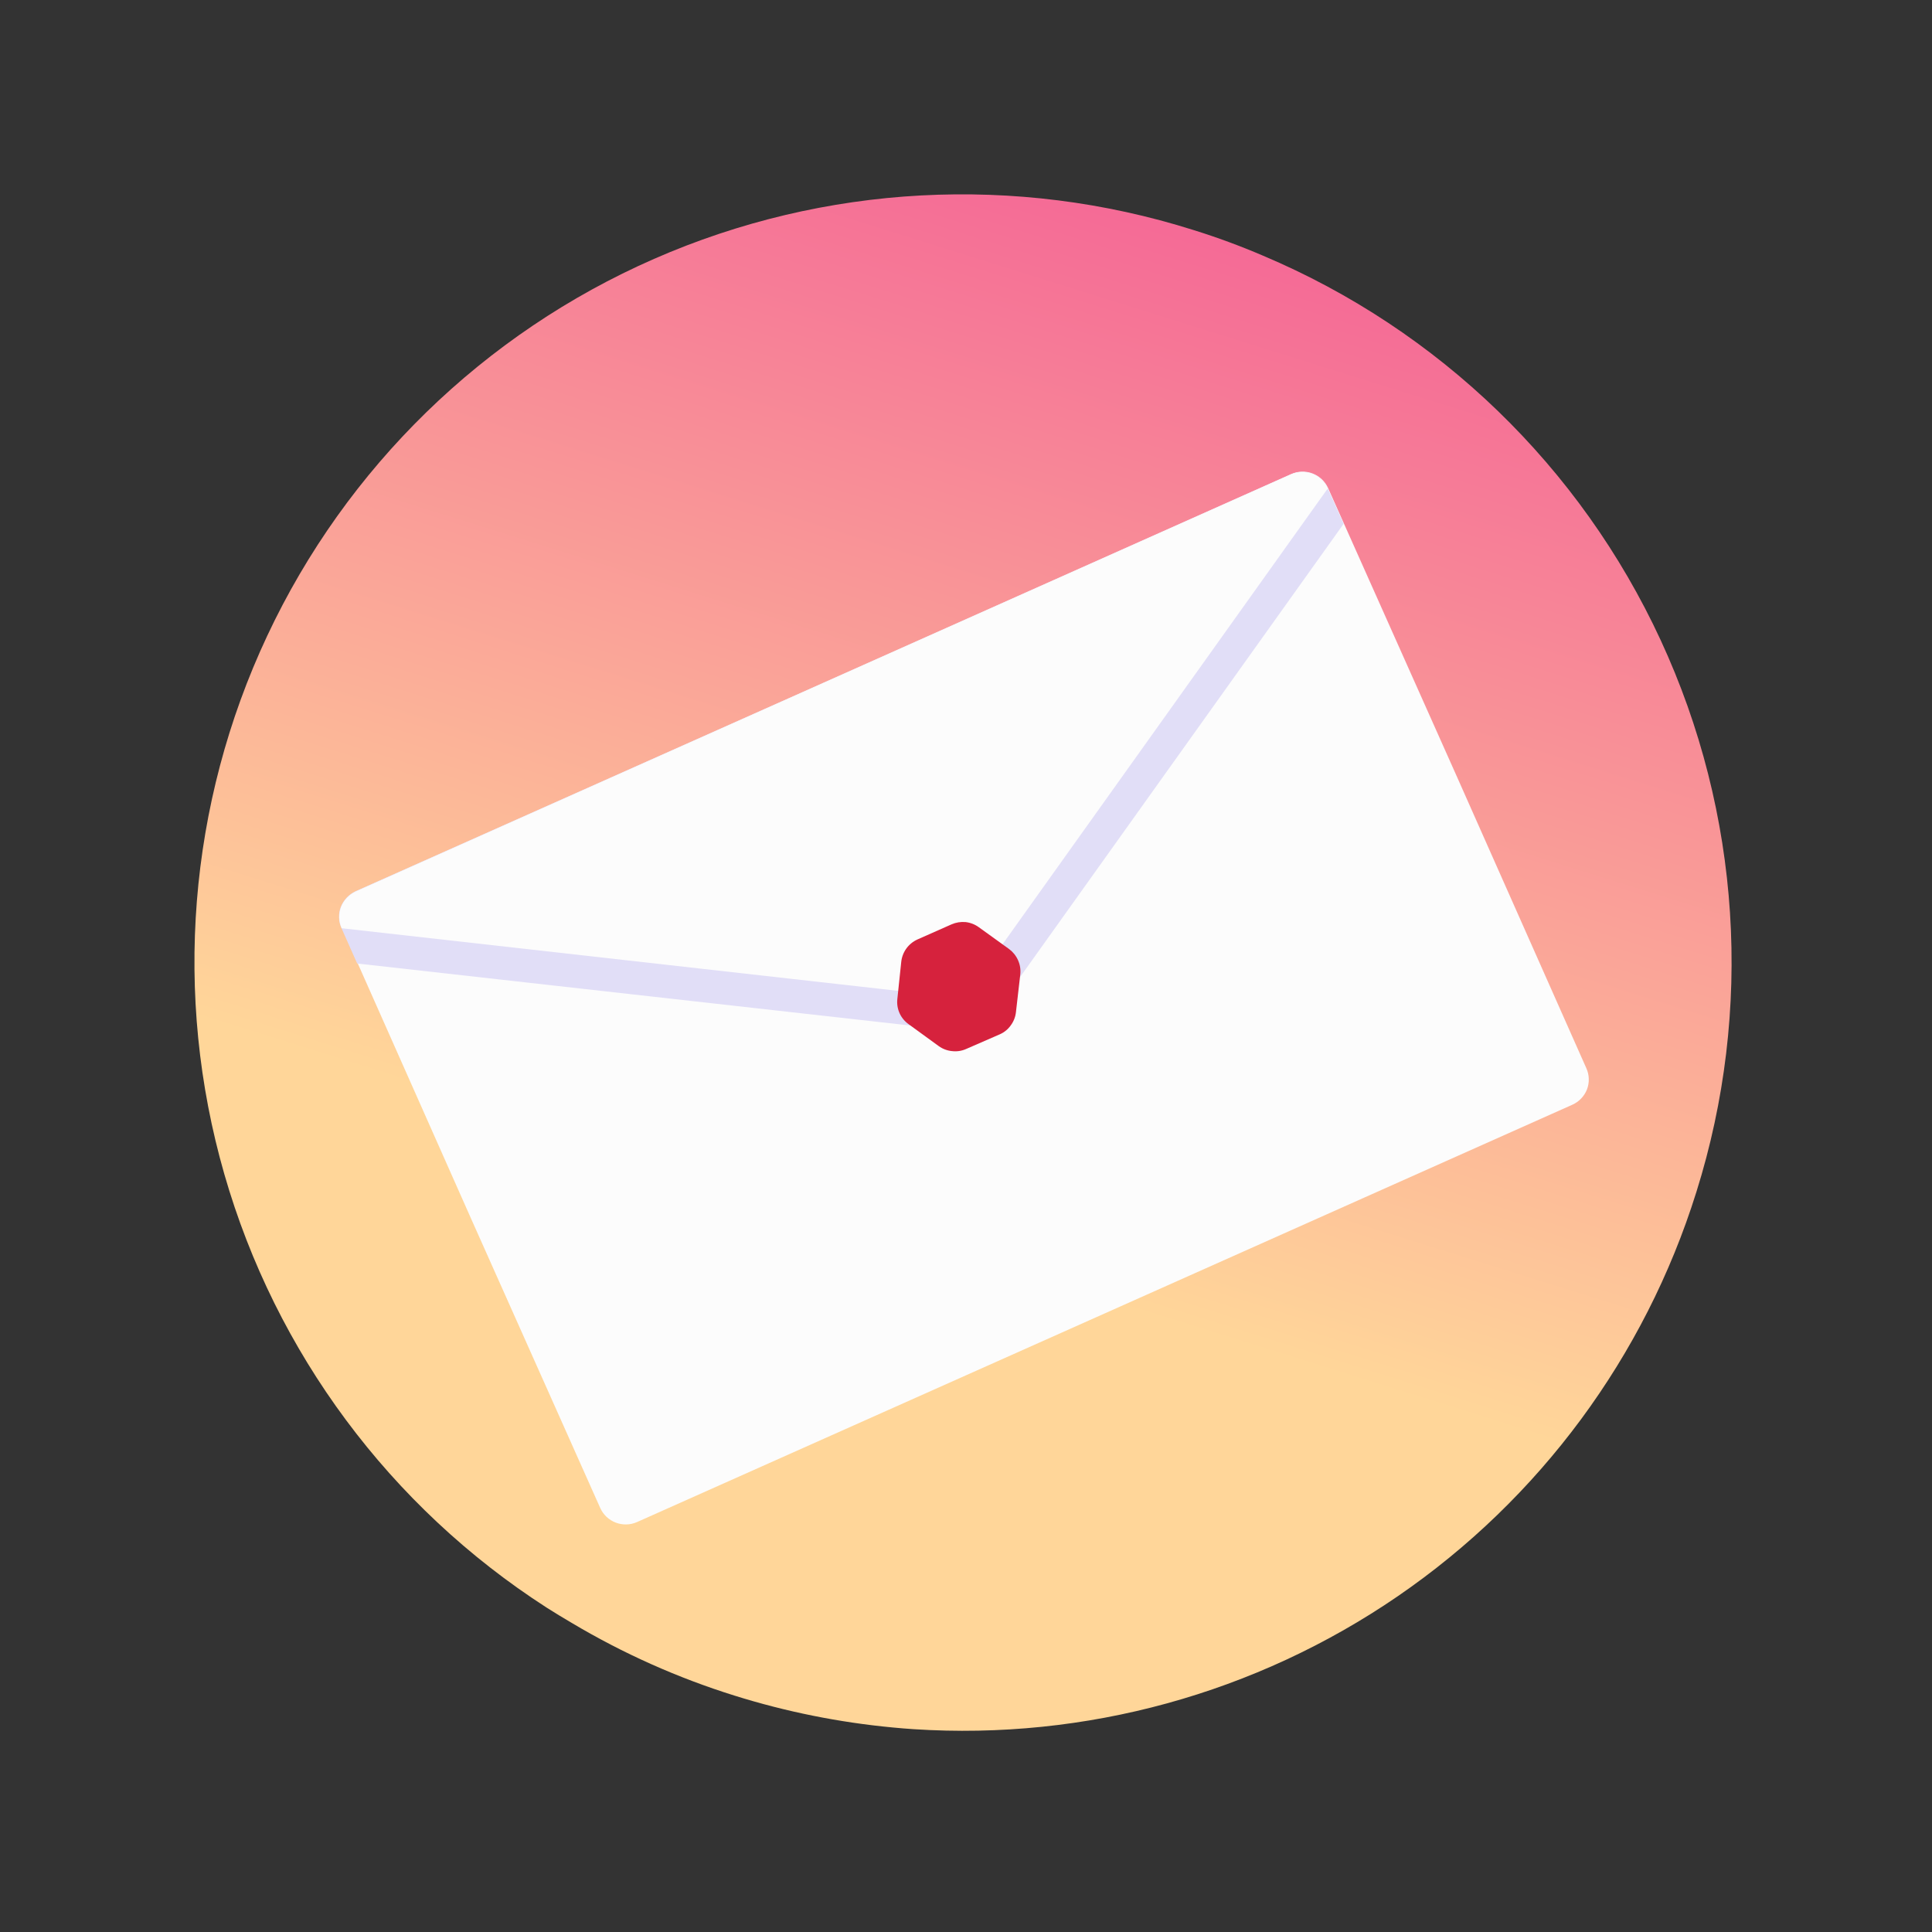 <?xml version="1.0" encoding="UTF-8"?> <svg xmlns="http://www.w3.org/2000/svg" width="132" height="132" viewBox="0 0 132 132" fill="none"><rect x="0" y="0" width="132" height="132" fill="#333333" stroke="none"/> <path d="M115.892 81.469C112.38 92.689 105.201 102.404 95.506 109.055C85.811 115.705 74.163 118.906 62.431 118.143C61.953 118.109 61.474 118.076 61.001 118.027C57.328 117.681 53.701 116.951 50.18 115.848C46.295 114.635 42.566 112.969 39.07 110.886C38.481 110.544 37.904 110.189 37.337 109.83C26.655 102.95 18.834 92.428 15.325 80.216C11.816 68.005 12.859 54.935 18.26 43.435C23.66 31.934 33.052 22.785 44.689 17.687C56.327 12.588 69.419 11.887 81.535 15.714C83.152 16.216 84.741 16.803 86.297 17.47C98.303 22.542 107.987 31.906 113.461 43.734C118.935 55.561 119.805 69.004 115.902 81.439L115.892 81.469Z" fill="url(#paint0_linear_9_7717)"></path> <path d="M107.422 75.481L75.469 89.741L43.523 103.992C43.062 104.196 42.539 104.209 42.068 104.029C41.597 103.849 41.217 103.491 41.01 103.031L32.175 83.238L23.365 63.395C23.263 63.168 23.207 62.924 23.2 62.675C23.192 62.427 23.234 62.18 23.322 61.948C23.507 61.481 23.864 61.102 24.319 60.89L56.281 46.638L88.227 32.386C88.688 32.183 89.211 32.169 89.682 32.349C90.152 32.529 90.533 32.888 90.74 33.347L99.575 53.141L108.384 72.984C108.487 73.21 108.543 73.455 108.55 73.703C108.558 73.952 108.516 74.199 108.428 74.431C108.243 74.9 107.882 75.277 107.422 75.481V75.481Z" fill="#FCFCFC"></path> <path d="M66.438 69.492C67.691 68.938 68.772 68.056 69.564 66.938L91.801 35.788L90.72 33.372C90.512 32.913 90.132 32.554 89.661 32.374C89.191 32.194 88.668 32.208 88.207 32.411L56.261 46.663L24.282 60.902C23.827 61.114 23.47 61.492 23.285 61.959C23.196 62.191 23.155 62.438 23.162 62.687C23.169 62.935 23.226 63.179 23.328 63.406L24.403 65.83L62.434 70.093C63.798 70.254 65.181 70.046 66.438 69.492V69.492Z" fill="#E1DEF7"></path> <path d="M67.714 65.611C67.15 66.395 66.388 67.016 65.507 67.412C64.626 67.805 63.655 67.956 62.696 67.848L23.343 63.42C23.241 63.193 23.185 62.949 23.178 62.7C23.17 62.452 23.212 62.205 23.3 61.972C23.485 61.506 23.842 61.127 24.297 60.915L56.259 46.663L88.205 32.411C88.666 32.208 89.189 32.194 89.66 32.374C90.13 32.554 90.511 32.913 90.718 33.372L67.714 65.611Z" fill="#FCFCFC"></path> <path d="M66.017 71.666C65.714 71.803 65.379 71.855 65.049 71.815C64.721 71.785 64.406 71.667 64.139 71.474L62.077 69.974C61.807 69.781 61.593 69.52 61.458 69.217C61.324 68.914 61.272 68.581 61.31 68.251L61.575 65.726C61.608 65.396 61.728 65.08 61.921 64.81C62.115 64.541 62.376 64.327 62.678 64.189L65.012 63.155C65.314 63.023 65.644 62.97 65.971 62.999C66.301 63.036 66.616 63.159 66.883 63.356L68.944 64.841C69.21 65.039 69.42 65.301 69.555 65.604C69.69 65.904 69.744 66.235 69.71 66.563L69.413 69.147C69.379 69.474 69.258 69.786 69.063 70.05C68.873 70.322 68.612 70.536 68.308 70.668L66.017 71.666Z" fill="#D6223D"></path> <defs> <linearGradient id="paint0_linear_9_7717" x1="60.023" y1="84.17" x2="83.134" y2="10.364" gradientUnits="userSpaceOnUse"> <stop stop-color="#FFD699"></stop> <stop offset="0.98" stop-color="#F46496"></stop> </linearGradient> </defs> </svg> 